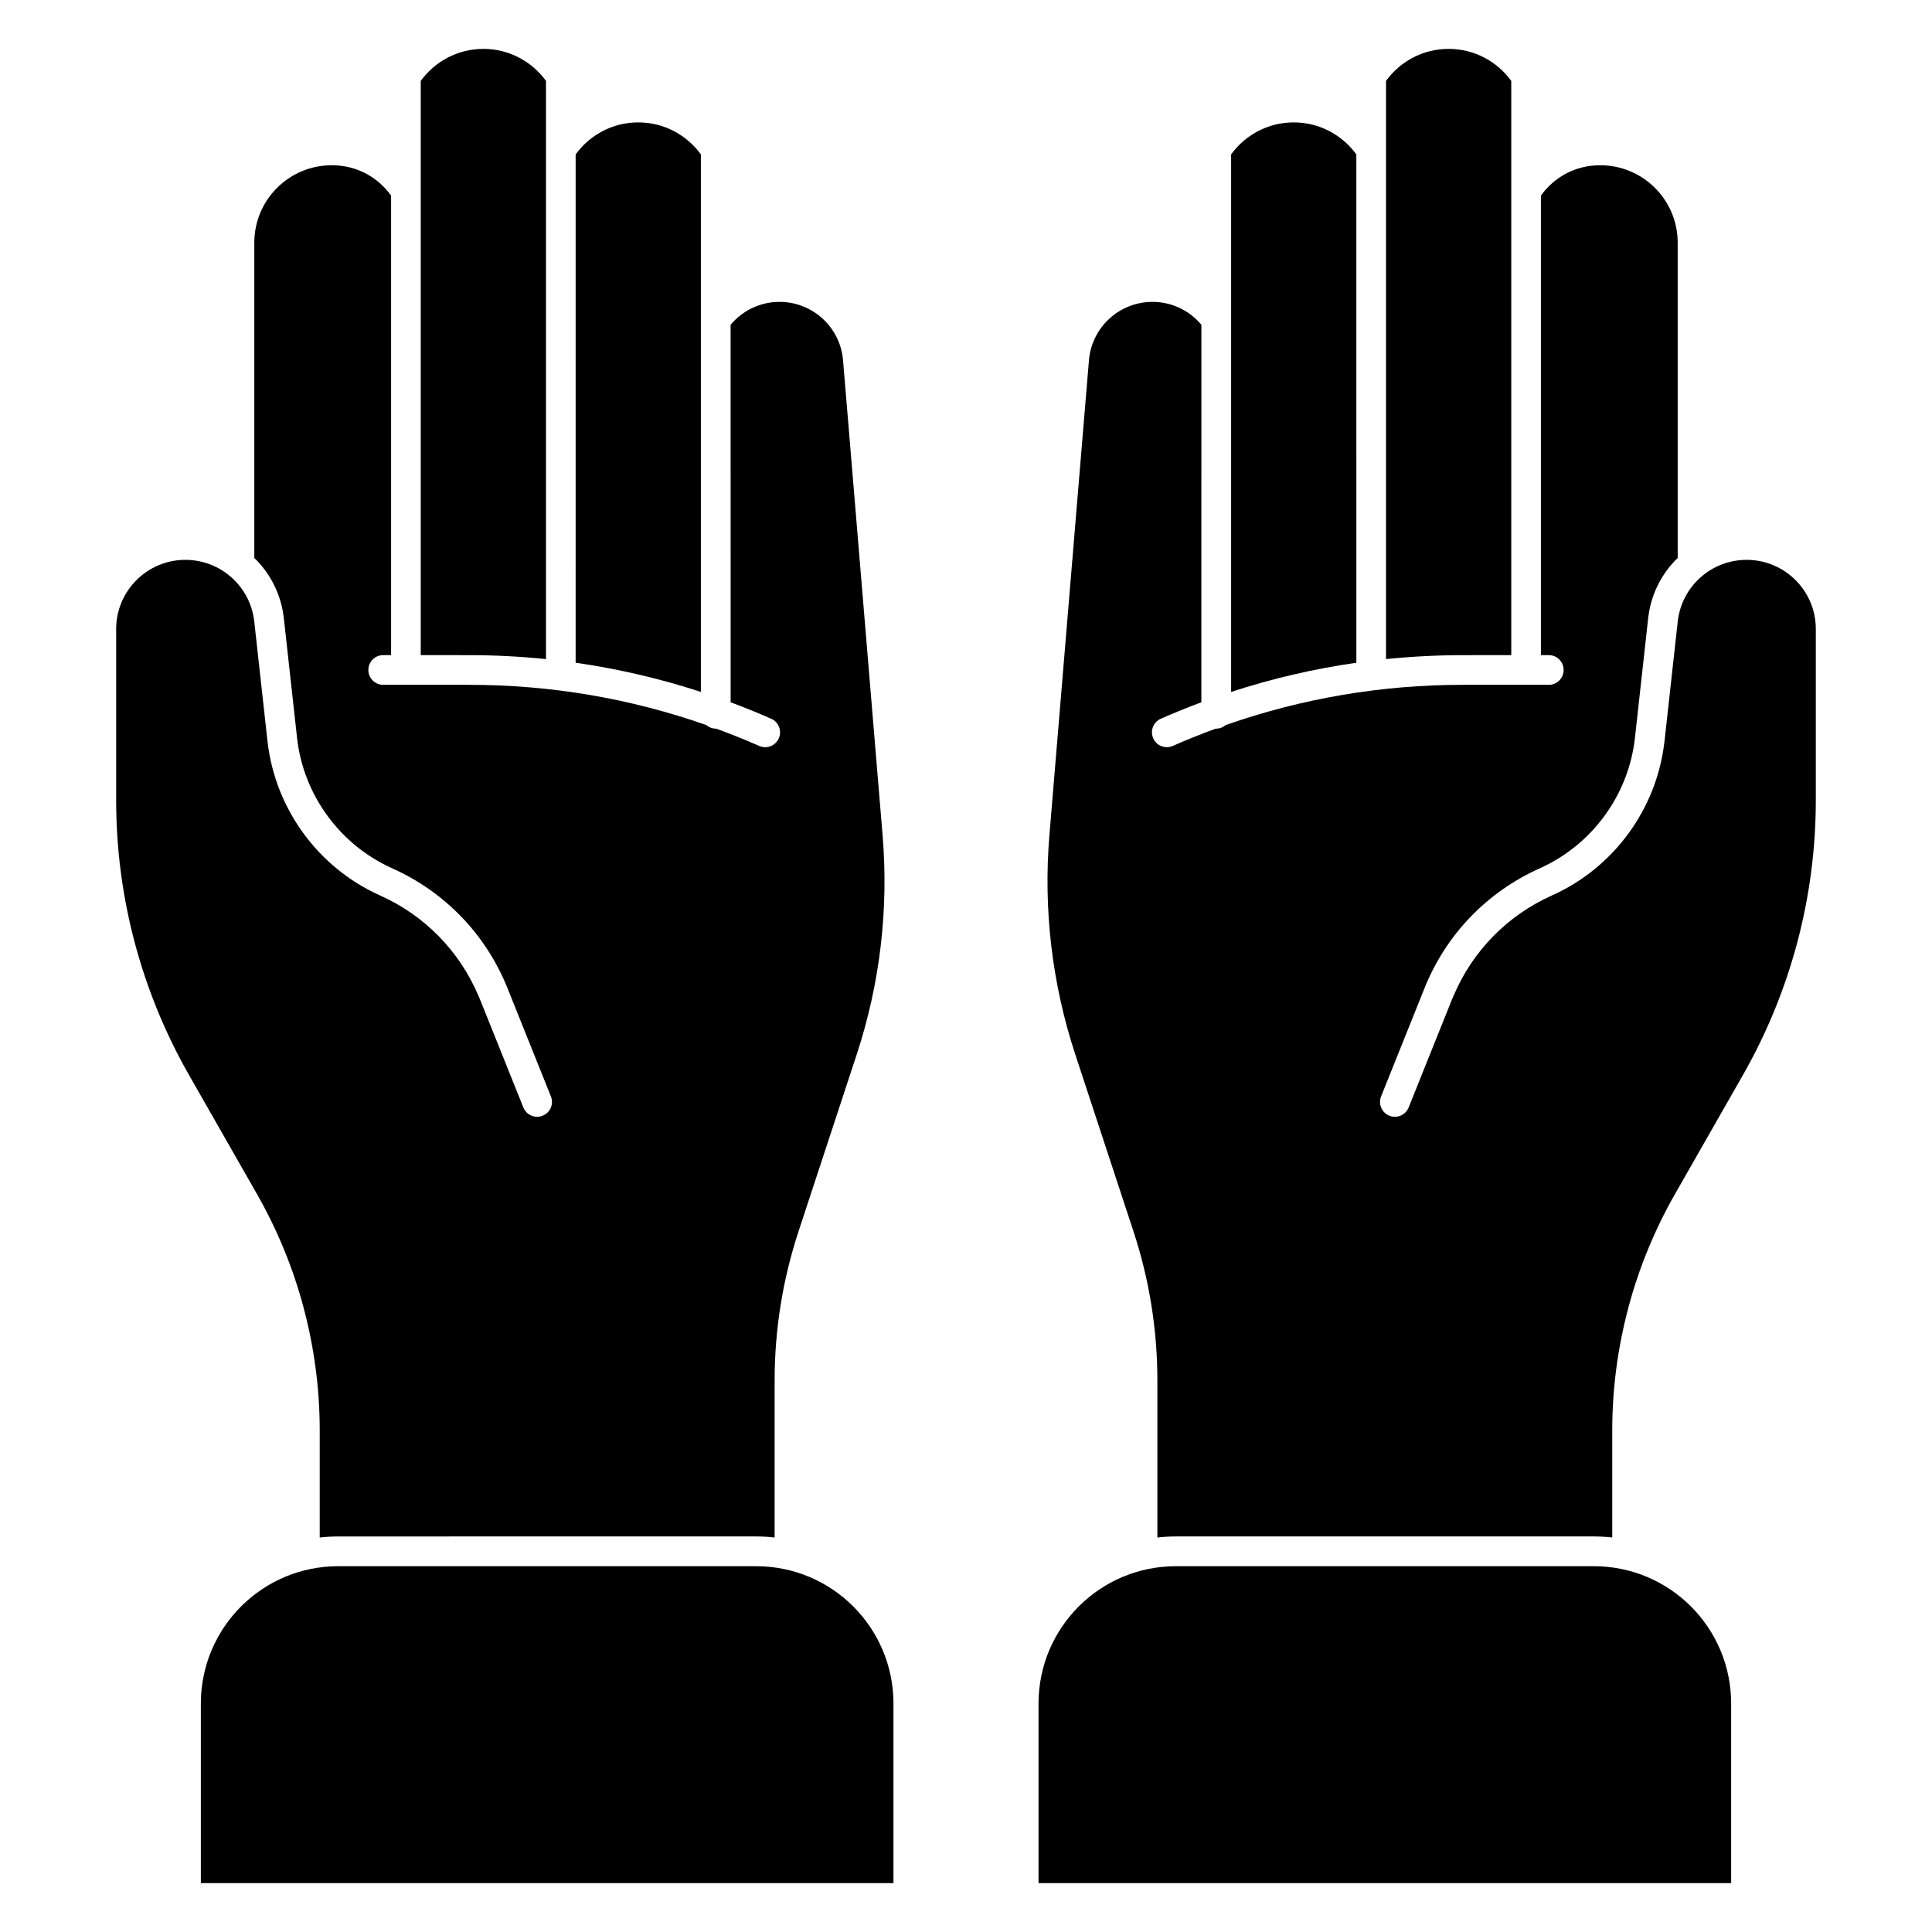 <?xml version="1.0" encoding="UTF-8"?>
<!-- Uploaded to: ICON Repo, www.svgrepo.com, Generator: ICON Repo Mixer Tools -->
<svg fill="#000000" width="800px" height="800px" version="1.1" viewBox="144 144 512 512" xmlns="http://www.w3.org/2000/svg">
 <g>
  <path d="m566.38 559.06h-110.76c-20.102 0-36.398 16.297-36.398 36.398v47.586h183.55v-47.586c0.004-20.102-16.293-36.398-36.395-36.398z"/>
  <path d="m544.5 317.62v-152.18c-3.738-5.137-9.773-8.484-16.602-8.484-6.828 0-12.859 3.344-16.59 8.48v153.23c6.742-0.688 13.539-1.043 20.387-1.043z"/>
  <path d="m503.44 184.91c-3.731-5.125-9.762-8.473-16.59-8.473s-12.859 3.344-16.59 8.48v142.45c10.844-3.543 21.922-6.121 33.191-7.734l-0.004-134.73z"/>
  <path d="m606.86 292.37c-9.359 0-17.211 7.035-18.242 16.336l-3.504 31.695c0 0.051-0.012 0.09-0.02 0.129-2.016 17.832-13.43 33.445-29.816 40.777-11.777 5.273-20.98 14.66-26.027 26.488-0.148 0.355-0.305 0.699-0.453 1.043l-6.633 16.531-4.859 12.121c-0.809 2.016-3.102 2.992-5.117 2.184s-3-3.102-2.184-5.117l11.492-28.652c5.707-14.238 16.57-25.523 30.562-31.793 13.883-6.219 23.559-19.473 25.219-34.586l3.504-31.695c0.699-6.297 3.57-11.855 7.824-15.969v-83.543c0-11.336-9.191-20.527-20.527-20.527-6.633 0-12.211 3.16-15.723 8.039v121.78h2.086c2.176 0 3.938 1.762 3.938 3.938s-1.762 3.938-3.938 3.938h-22.762c-21.578 0-42.656 3.582-62.848 10.656-0.688 0.59-1.566 0.953-2.539 0.953-0.02 0-0.039-0.012-0.059-0.012-3.848 1.406-7.664 2.934-11.434 4.594-0.523 0.227-1.055 0.336-1.586 0.336-1.516 0-2.953-0.875-3.602-2.352-0.875-1.988 0.02-4.309 2.016-5.188 3.551-1.566 7.133-3.012 10.746-4.359l0.004-100.05c-3.102-3.699-7.754-6.062-12.961-6.062-8.789 0-16.109 6.731-16.836 15.488l-10.48 125.86c-1.633 19.621 0.699 39.359 6.848 58.055l15.438 46.945c4.191 12.742 6.328 26.074 6.328 39.488v41.613c1.605-0.176 3.238-0.277 4.891-0.277h110.76c1.652 0 3.285 0.098 4.891 0.277v-28.34c0-11.039 1.457-22.012 4.289-32.609v-0.031c2.793-10.449 6.926-20.535 12.328-30.012l18.016-31.559c12.652-22.168 19.316-47.262 19.316-72.797v-45.402c0.008-10.117-8.207-18.336-18.344-18.336z"/>
  <path d="m233.62 559.06h110.76c20.102 0 36.398 16.297 36.398 36.398v47.586h-183.55v-47.586c0-20.102 16.293-36.398 36.398-36.398z"/>
  <path d="m255.5 317.62v-152.18c3.742-5.137 9.773-8.484 16.602-8.484s12.859 3.344 16.59 8.48v153.23c-6.742-0.688-13.539-1.043-20.387-1.043z"/>
  <path d="m296.56 184.91c3.731-5.125 9.762-8.473 16.59-8.473 6.828 0 12.859 3.344 16.59 8.48v142.45c-10.844-3.543-21.922-6.121-33.191-7.734l0.004-134.73z"/>
  <path d="m193.14 292.37c9.359 0 17.211 7.035 18.242 16.336l3.504 31.695c0 0.051 0.012 0.09 0.02 0.129 2.016 17.832 13.43 33.445 29.816 40.777 11.777 5.273 20.98 14.66 26.027 26.488 0.148 0.355 0.305 0.699 0.453 1.043l6.633 16.531 4.859 12.121c0.809 2.016 3.102 2.992 5.117 2.184s3-3.102 2.184-5.117l-11.492-28.652c-5.707-14.238-16.57-25.523-30.562-31.793-13.883-6.219-23.559-19.473-25.219-34.586l-3.504-31.695c-0.699-6.297-3.57-11.855-7.824-15.969v-83.543c0-11.336 9.191-20.527 20.527-20.527 6.633 0 12.211 3.16 15.723 8.039v121.78h-2.086c-2.176 0-3.938 1.762-3.938 3.938s1.762 3.938 3.938 3.938h22.762c21.578 0 42.656 3.582 62.848 10.656 0.688 0.59 1.566 0.953 2.539 0.953 0.02 0 0.039-0.012 0.059-0.012 3.848 1.406 7.664 2.934 11.434 4.594 0.523 0.227 1.055 0.336 1.586 0.336 1.516 0 2.953-0.875 3.602-2.352 0.875-1.988-0.02-4.309-2.016-5.188-3.551-1.566-7.133-3.012-10.746-4.359l-0.004-100.05c3.102-3.699 7.754-6.062 12.961-6.062 8.789 0 16.109 6.731 16.836 15.488l10.48 125.86c1.633 19.621-0.699 39.359-6.848 58.055l-15.438 46.945c-4.191 12.742-6.328 26.074-6.328 39.488v41.613c-1.605-0.176-3.238-0.277-4.891-0.277l-110.77 0.004c-1.652 0-3.285 0.098-4.891 0.277v-28.34c0-11.039-1.457-22.012-4.289-32.609v-0.031c-2.793-10.449-6.926-20.535-12.328-30.012l-18.016-31.559c-12.652-22.168-19.316-47.262-19.316-72.797v-45.402c0.004-10.121 8.223-18.34 18.355-18.34z"/>
 </g>
</svg>